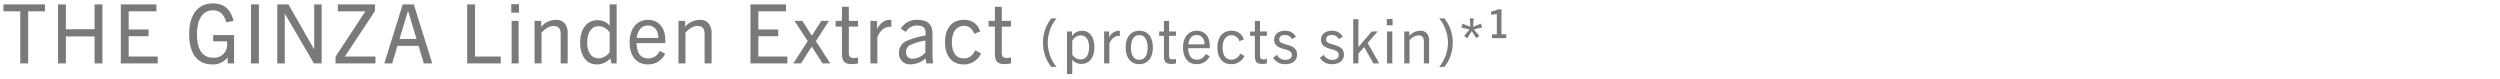 <svg xmlns="http://www.w3.org/2000/svg" width="730" height="23" viewBox="0 0 730 23">
  <g id="atg_tgsc_sttl_03" transform="translate(-320 -2779)">
    <path id="パス_4320" data-name="パス 4320" d="M7.848,0V-15.216h4.92v-2.016H.624v2.016h4.92V0ZM29.52,0V-17.232H27.24v7.248H18.864v-7.248h-2.3V0h2.3V-7.9H27.24V0ZM45.672,0V-2.016H37.2V-7.944h5.808V-9.912H37.2v-5.3h8.088v-2.016H34.9V0Zm22.3,0V-8.28h-6.1v1.824H65.88a3.762,3.762,0,0,1,.048.7,3.741,3.741,0,0,1-4.056,4.08c-3.192,0-4.728-2.424-4.728-6.864S58.9-15.5,61.752-15.5c1.92,0,3.216.96,3.96,3.5l2.112-.432c-.912-3.6-2.952-5.088-6.072-5.088-4.44,0-6.888,3.408-6.888,8.952,0,5.568,2.28,8.856,6.72,8.856a5.253,5.253,0,0,0,4.464-2.016H66.1V0Zm7.248,0V-17.232h-2.3V0ZM93.552,0V-17.232H91.368V-4.176H91.32L83.856-17.232H80.592V0h2.184V-14.472h.048L91.3,0Zm15.7,0V-2.016H100.32l8.808-13.3v-1.92H98.28v2.016h8.04L97.608-1.992V0Zm16.584,0-5.376-17.232h-3.24L111.84,0h2.3l1.536-5.136h6.168L123.384,0Zm-7.08-15.312h.048l2.448,8.184H116.28ZM145.848,0V-2.016h-7.512V-17.232h-2.3V0Zm5.328-14.832V-17.3H148.92v2.472ZM151.056,0V-12.432h-2.04V0Zm14.328,0V-8.472a4.79,4.79,0,0,0-.672-2.952,3.116,3.116,0,0,0-2.832-1.3,5.768,5.768,0,0,0-4.224,2.016v-1.728h-1.944V0h2.04V-9c1.416-1.464,2.424-1.92,3.528-1.92,1.44,0,2.064.744,2.064,2.424V0Zm14.3,0V-17.232h-2.04v6.192a4.59,4.59,0,0,0-3.552-1.584c-3.024,0-5.064,2.52-5.064,6.528,0,3.816,1.824,6.384,4.824,6.384a5.271,5.271,0,0,0,3.984-1.752L178.176,0Zm-2.04-3.36a3.973,3.973,0,0,1-3.24,1.872c-2.04,0-3.312-1.728-3.312-4.584,0-2.952,1.248-4.8,3.336-4.8A3.908,3.908,0,0,1,177.648-9Zm16.2.552-1.56-.864a3.582,3.582,0,0,1-3.408,2.208c-2.328,0-3.264-1.7-3.384-4.464h8.376c.024-.312.024-.552.024-.744,0-3.648-1.776-6.048-5.136-6.048-3.1,0-5.28,2.52-5.28,6.5s1.92,6.5,5.256,6.5A5.419,5.419,0,0,0,193.848-2.808Zm-5.088-8.256c1.968,0,3.1,1.44,3.12,3.624h-6.336C185.784-9.432,186.792-11.064,188.76-11.064ZM207.408,0V-8.472a4.79,4.79,0,0,0-.672-2.952,3.116,3.116,0,0,0-2.832-1.3A5.768,5.768,0,0,0,199.68-10.7v-1.728h-1.944V0h2.04V-9c1.416-1.464,2.424-1.92,3.528-1.92,1.44,0,2.064.744,2.064,2.424V0Zm22.128,0V-2.016h-8.472V-7.944h5.808V-9.912h-5.808v-5.3h8.088v-2.016H218.76V0Zm12.528,0-4.2-6.528,3.816-5.9h-2.232l-2.76,4.3h-.048l-2.736-4.3h-2.28l3.864,5.9L231.264,0h2.256l3.1-4.9h.048L239.808,0Zm8.112-1.752a5.938,5.938,0,0,1-1.392.168c-.912,0-1.3-.48-1.3-1.536v-7.632h2.688v-1.68h-2.688v-4.1h-2.016v4.1h-1.848v1.68h1.848v7.728c0,2.424.768,3.216,2.808,3.216a9.215,9.215,0,0,0,1.9-.192ZM255.816,0V-7.7c.72-1.68,1.9-3,3.624-3a3.584,3.584,0,0,1,.456.024V-12.7a2.2,2.2,0,0,0-.384-.024c-1.536,0-2.736.768-3.792,2.64v-2.352h-1.944V0Zm16.272,0L271.9-1.944v-6.72c0-2.736-1.368-4.056-4.416-4.056a5.167,5.167,0,0,0-4.824,2.592l1.488.936a3.538,3.538,0,0,1,3.264-1.872c1.824,0,2.664.72,2.472,2.9A23.36,23.36,0,0,0,264.192-6.5a3.676,3.676,0,0,0-2.064,3.432A3.147,3.147,0,0,0,265.584.264a6.683,6.683,0,0,0,4.32-1.752L270.1,0Zm-2.256-3.168a5.087,5.087,0,0,1-3.7,1.776,1.749,1.749,0,0,1-1.944-1.872,2.259,2.259,0,0,1,1.1-2.064,15.97,15.97,0,0,1,4.536-1.344Zm14.592-.672c-.888,1.68-1.92,2.376-3.384,2.376-2.16,0-3.456-1.632-3.456-4.7,0-3.024,1.368-4.8,3.48-4.8,1.44,0,2.376.7,3.048,2.3l1.728-.672a4.676,4.676,0,0,0-4.824-3.384c-3.36,0-5.448,2.424-5.448,6.552,0,3.96,2.016,6.456,5.376,6.456a5.43,5.43,0,0,0,5.136-3.216ZM294.84-1.752a5.938,5.938,0,0,1-1.392.168c-.912,0-1.3-.48-1.3-1.536v-7.632h2.688v-1.68h-2.688v-4.1h-2.016v4.1h-1.848v1.68h1.848v7.728c0,2.424.768,3.216,2.808,3.216A9.216,9.216,0,0,0,294.84,0Zm13.29,2.76a11.167,11.167,0,0,1-2.556-7.074,11.167,11.167,0,0,1,2.556-7.074H306.6a11.156,11.156,0,0,0-2.412,7.074A11.156,11.156,0,0,0,306.6,1.008ZM312.72,3.1v-4.14A3.5,3.5,0,0,0,315.384.144c2.358,0,3.8-1.89,3.8-4.914,0-2.862-1.368-4.77-3.6-4.77a3.56,3.56,0,0,0-2.934,1.548V-9.324H311.19V3.1Zm0-9.7a3.044,3.044,0,0,1,2.448-1.6c1.53,0,2.466,1.278,2.466,3.438,0,2.214-.846,3.6-2.5,3.6a2.931,2.931,0,0,1-2.412-1.4ZM323.556,0V-5.778c.54-1.26,1.422-2.25,2.718-2.25a2.688,2.688,0,0,1,.342.018V-9.522a1.647,1.647,0,0,0-.288-.018,3.173,3.173,0,0,0-2.844,1.98V-9.324h-1.458V0ZM332.3.216c2.43,0,3.96-1.854,3.96-4.842,0-3.1-1.494-4.914-3.96-4.914s-3.978,1.818-3.978,4.914C328.326-1.638,329.874.216,332.3.216Zm0-1.278c-1.638,0-2.43-1.422-2.43-3.564s.774-3.636,2.43-3.636,2.43,1.494,2.43,3.636S333.942-1.062,332.3-1.062Zm10.71-.252a4.454,4.454,0,0,1-1.044.126c-.684,0-.972-.36-.972-1.152V-8.064h2.016v-1.26H341V-12.4h-1.512v3.078H338.1v1.26h1.386v5.8c0,1.818.576,2.412,2.106,2.412A6.911,6.911,0,0,0,343.014,0Zm9.828-.792-1.17-.648A2.686,2.686,0,0,1,349.116-1.1c-1.746,0-2.448-1.278-2.538-3.348h6.282c.018-.234.018-.414.018-.558,0-2.736-1.332-4.536-3.852-4.536-2.322,0-3.96,1.89-3.96,4.878s1.44,4.878,3.942,4.878A4.064,4.064,0,0,0,352.842-2.106ZM349.026-8.3c1.476,0,2.322,1.08,2.34,2.718h-4.752C346.794-7.074,347.55-8.3,349.026-8.3ZM361.752-2.88A2.729,2.729,0,0,1,359.214-1.1c-1.62,0-2.592-1.224-2.592-3.528,0-2.268,1.026-3.6,2.61-3.6A2.328,2.328,0,0,1,361.518-6.5l1.3-.5A3.507,3.507,0,0,0,359.2-9.54c-2.52,0-4.086,1.818-4.086,4.914,0,2.97,1.512,4.842,4.032,4.842A4.073,4.073,0,0,0,362.994-2.2Zm7.812,1.566a4.454,4.454,0,0,1-1.044.126c-.684,0-.972-.36-.972-1.152V-8.064h2.016v-1.26h-2.016V-12.4h-1.512v3.078H364.65v1.26h1.386v5.8c0,1.818.576,2.412,2.106,2.412A6.911,6.911,0,0,0,369.564,0Zm8.46-6.516a3.478,3.478,0,0,0-3.258-1.71c-1.818,0-3.078,1.044-3.078,2.592,0,3.528,5.166,2.088,5.166,4.482,0,.882-.666,1.422-1.89,1.422A2.666,2.666,0,0,1,372.5-2.5l-1.134.828a3.893,3.893,0,0,0,3.564,1.89c2.034,0,3.438-1.026,3.438-2.754,0-3.69-5.2-2.34-5.2-4.464,0-.792.576-1.3,1.566-1.3a2.345,2.345,0,0,1,2.178,1.224Zm13.68,0a3.478,3.478,0,0,0-3.258-1.71c-1.818,0-3.078,1.044-3.078,2.592,0,3.528,5.166,2.088,5.166,4.482,0,.882-.666,1.422-1.89,1.422A2.666,2.666,0,0,1,386.178-2.5l-1.134.828a3.893,3.893,0,0,0,3.564,1.89c2.034,0,3.438-1.026,3.438-2.754,0-3.69-5.2-2.34-5.2-4.464,0-.792.576-1.3,1.566-1.3a2.345,2.345,0,0,1,2.178,1.224ZM402.36,0l-3.384-5.958,2.916-3.366h-1.728l-3.852,4.5h-.036v-8.1h-1.512V0h1.512V-2.9l1.692-1.872,2.7,4.77Zm3.906-11.124v-1.854h-1.692v1.854ZM406.176,0V-9.324h-1.53V0Zm10.746,0V-6.354a3.592,3.592,0,0,0-.5-2.214,2.337,2.337,0,0,0-2.124-.972,4.326,4.326,0,0,0-3.168,1.512v-1.3h-1.458V0h1.53V-6.75a3.6,3.6,0,0,1,2.646-1.44c1.08,0,1.548.558,1.548,1.818V0ZM421.4,1.008a11.156,11.156,0,0,0,2.412-7.074A11.156,11.156,0,0,0,421.4-13.14h-1.53a11.168,11.168,0,0,1,2.556,7.074,11.168,11.168,0,0,1-2.556,7.074Zm10.188-9.054-1.584-1.872,2.394-.576-.36-1.116-2.268.918.162-2.448H428.8l.162,2.448L426.7-11.61l-.36,1.116,2.376.594-1.566,1.872.918.684,1.314-2.106,1.3,2.088Zm7.866.666V-8.5h-1.4v-7.29h-.9l-2.142.684v.9l1.692-.234V-8.5h-1.422V-7.38Z" transform="translate(320.376 2797.52)" fill="#7b7979"/>
    <rect id="長方形_2658" data-name="長方形 2658" width="730" height="23" transform="translate(320 2779)" fill="none" opacity="0.225"/>
  </g>
</svg>

